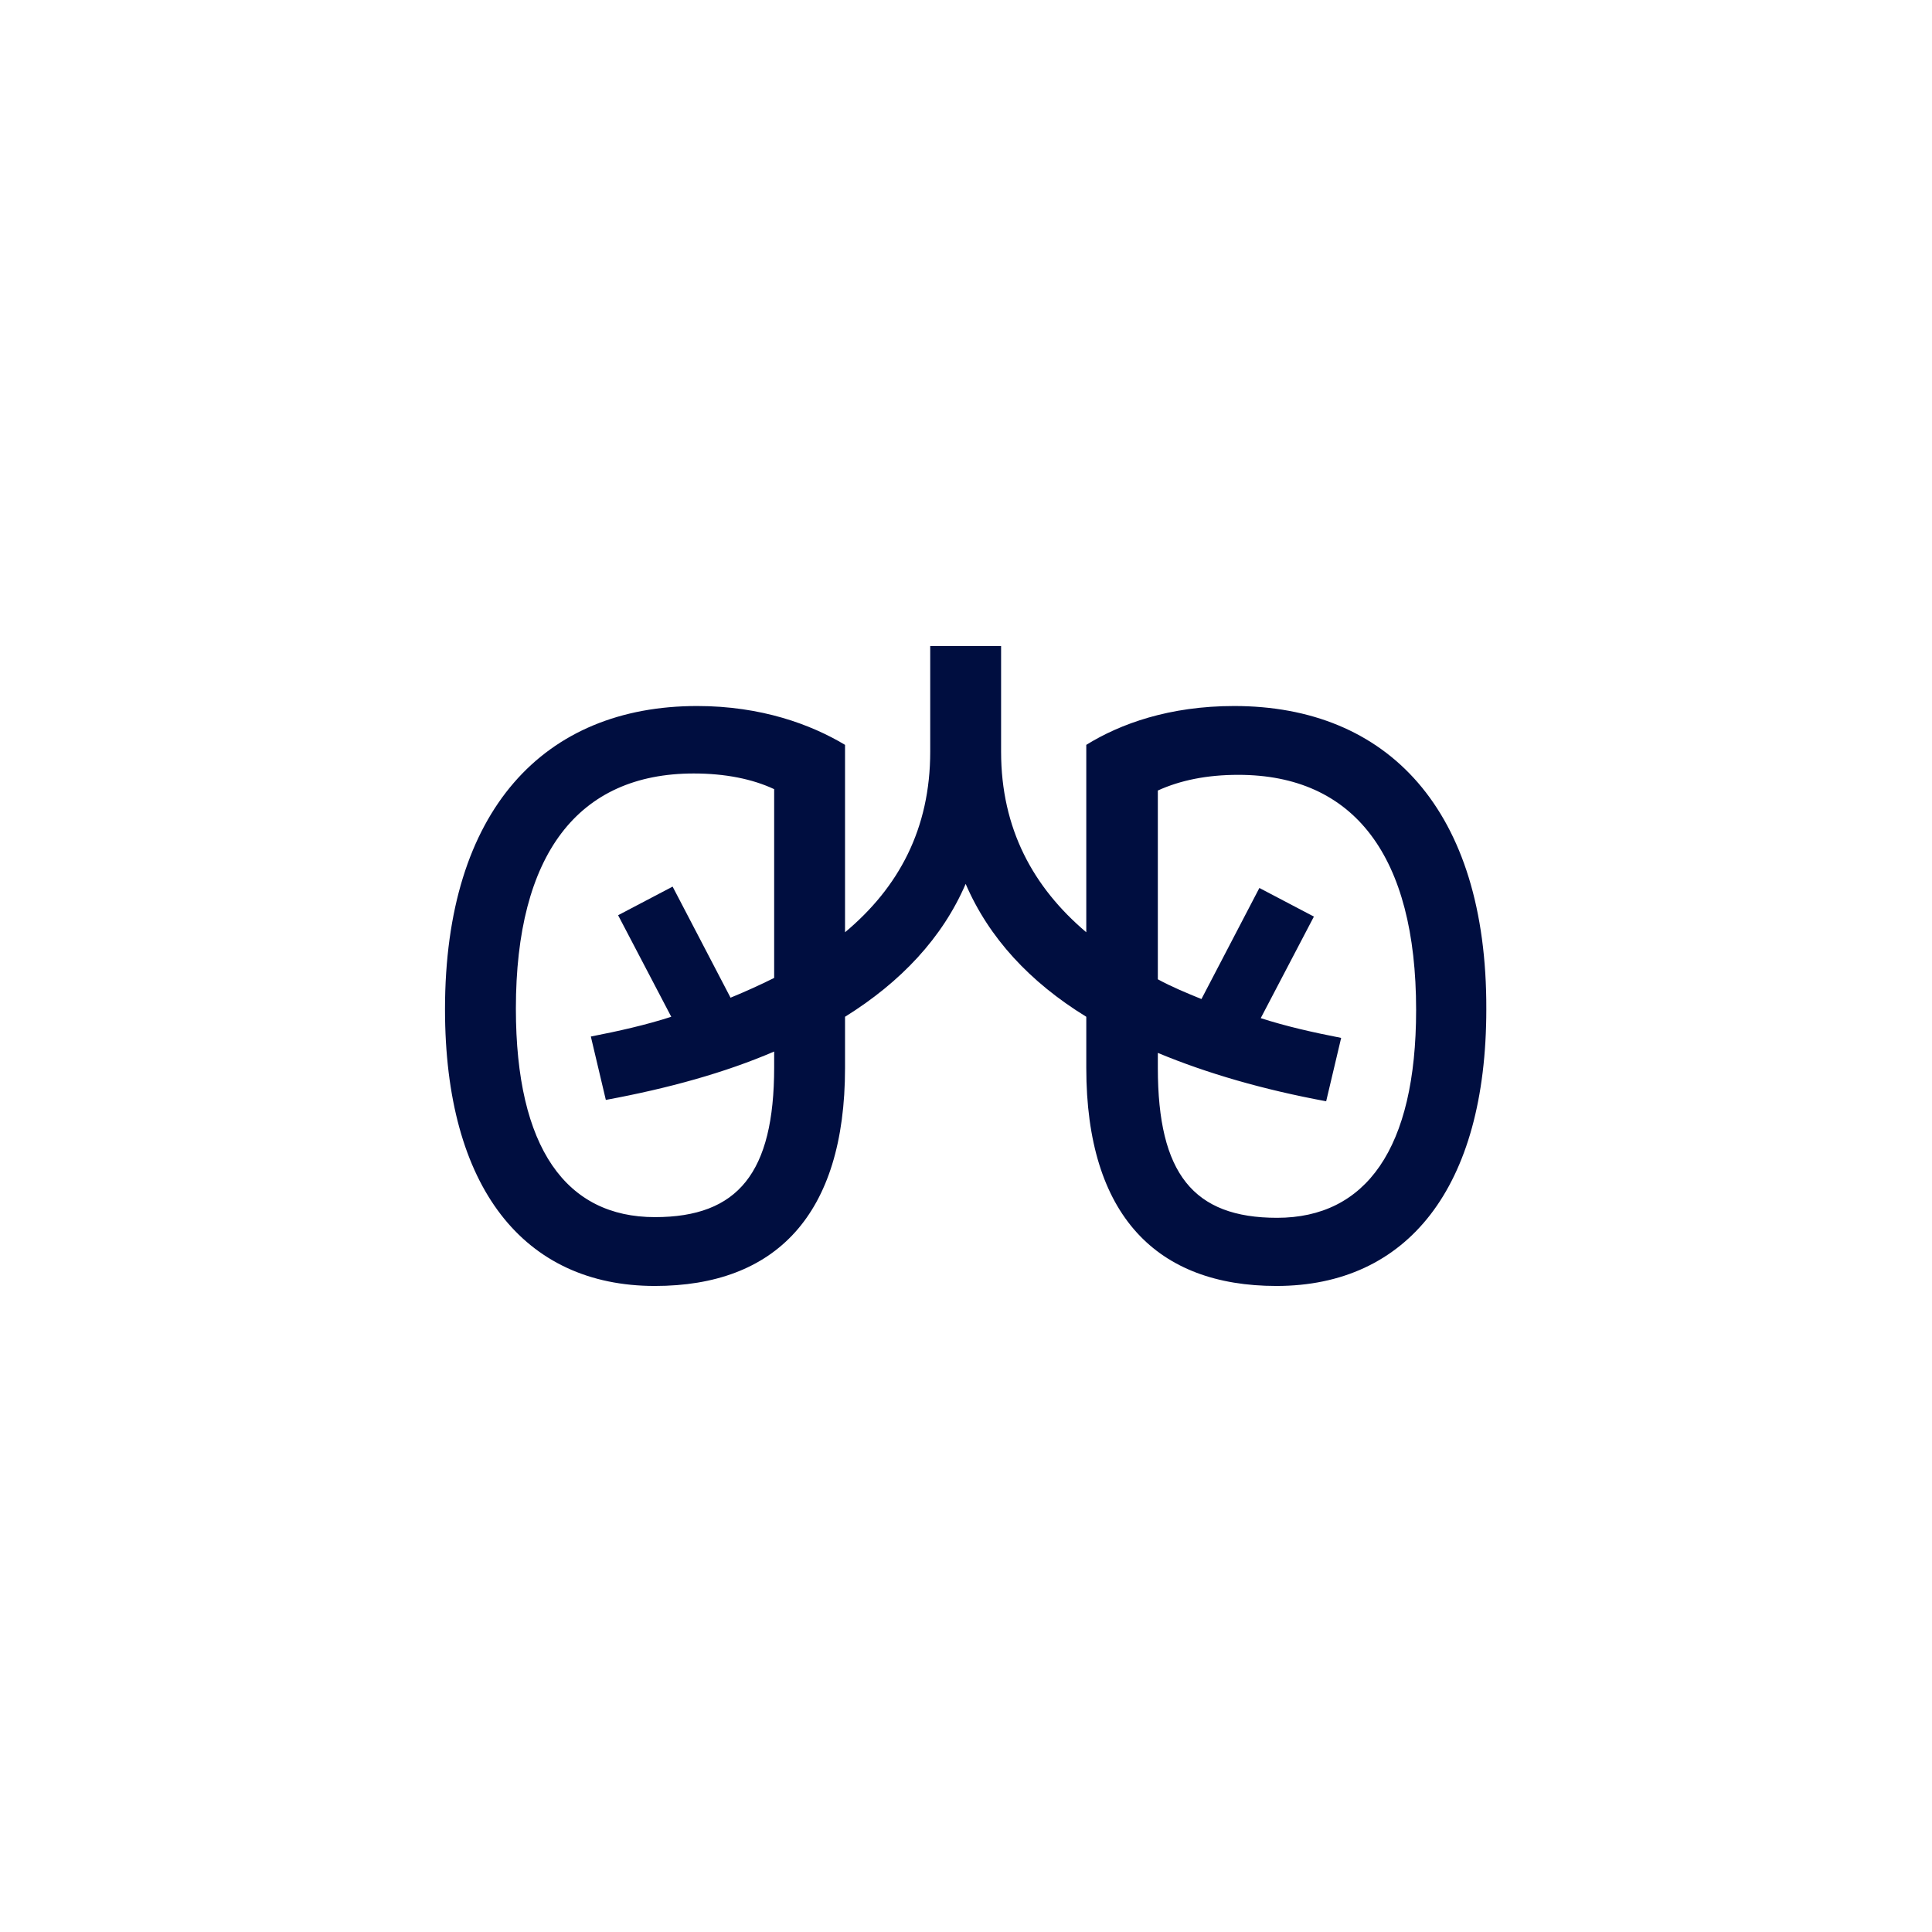 <?xml version="1.0" encoding="UTF-8"?> <!-- Generator: Adobe Illustrator 24.3.0, SVG Export Plug-In . SVG Version: 6.00 Build 0) --> <svg xmlns="http://www.w3.org/2000/svg" xmlns:xlink="http://www.w3.org/1999/xlink" version="1.1" id="Layer_1" x="0px" y="0px" viewBox="0 0 283.5 283.5" style="enable-background:new 0 0 283.5 283.5;" xml:space="preserve"> <style type="text/css"> .st0{fill:#FFFFFF;} .st1{fill:#000E40;} </style> <rect class="st0" width="283.5" height="283.5"></rect> <path class="st1" d="M181.1,103.6c-9.5,0-16.7,2.6-21.7,5.7v27.5c-7.8-6.6-12.5-15.2-12.5-26.5V94.8h-10.4v15.5 c0,11.3-4.6,19.9-12.5,26.5v-27.5c-5-3-12.3-5.7-21.7-5.7c-22.4,0-37,15.2-37,44.5c0,26.2,11.6,40.6,30.8,40.6 c17.6,0,27.9-10.3,27.9-32v-7.5c8.2-5.1,14.3-11.6,17.7-19.5c3.4,7.9,9.4,14.4,17.7,19.5v7.5c0,21.7,10.4,32,27.9,32 c19.2,0,30.8-14.4,30.8-40.6C218.2,118.8,203.6,103.6,181.1,103.6z M113.6,156.6c0,15.5-5.3,22-17.5,22c-13,0-20.4-10.1-20.4-30.6 c0-22.6,9.1-34.5,26.1-34.5c4.6,0,8.6,0.8,11.8,2.3v27.7c-2,1-4.2,2-6.4,2.9l-8.5-16.3l-8,4.2l7.8,14.9c-3.7,1.2-7.7,2.1-11.8,2.9 l2.2,9.3c9.2-1.7,17.5-4,24.7-7.1L113.6,156.6L113.6,156.6z M187.4,178.7c-12.3,0-17.5-6.5-17.5-22v-2.2c7.2,3,15.5,5.4,24.7,7.1 l2.2-9.3c-4.1-0.8-8.1-1.7-11.8-2.9l7.8-14.9l-8-4.2l-8.5,16.3c-2.2-0.9-4.4-1.8-6.4-2.9v-27.7c3.3-1.5,7.2-2.3,11.8-2.3 c17,0,26.1,11.9,26.1,34.5C207.8,168.6,200.4,178.7,187.4,178.7z"></path> </svg> 